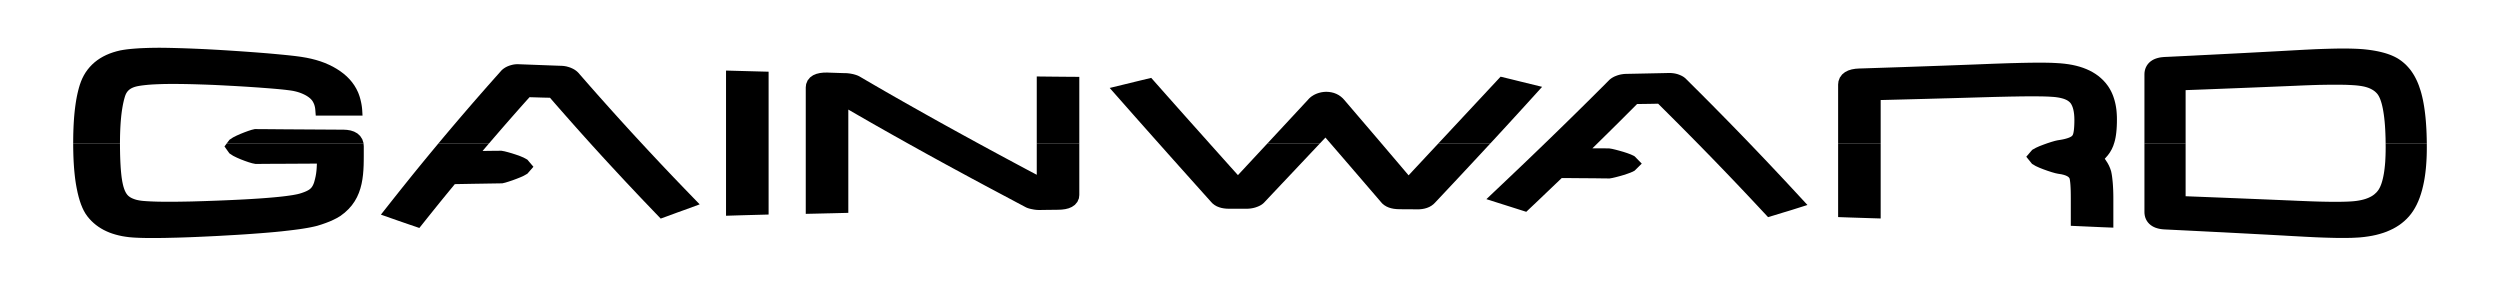 <?xml version="1.0" encoding="UTF-8"?>
<svg id="_圖層_1" data-name="圖層_1" xmlns="http://www.w3.org/2000/svg" version="1.1" xmlns:svg="http://www.w3.org/2000/svg" viewBox="0 0 3066 350.49">
  <!-- Generator: Adobe Illustrator 29.5.1, SVG Export Plug-In . SVG Version: 2.1.0 Build 141)  -->
  <polygon points="537.83 175.69 536.41 177.39 527.7 187.89 518.98 198.47 514.63 203.8 510.26 209.15 505.91 214.51 501.56 219.93 492.85 230.77 484.13 241.72 467.14 263.22 486.81 270.14 495.07 273 500.91 275.01 514.29 279.58 521.11 271.04 523.75 267.72 526.38 264.44 529.01 261.17 531.64 257.89 534.28 254.61 539.53 248.1 542.16 244.87 544.8 241.64 547.42 238.42 550.06 235.21 557.79 225.81 584.15 225.34 588.01 225.29 591.86 225.23 595.71 225.16 599.57 225.1 616.04 224.84 619.82 223.94 623.91 222.68 628.55 221.13 633.39 219.34 638.1 217.47 642.35 215.55 646.77 213.03 654.19 204.53 646.75 195.78 642.15 193.26 637.73 191.4 632.82 189.66 627.81 188.04 623.02 186.66 618.79 185.58 614.89 184.87 603.22 184.98 591.8 185.13 599.89 175.69 599.89 175.69 537.83 175.69"/>
  <polygon points="445.79 175.69 445.79 175.69 445.79 175.69 445.79 175.69 445.79 175.69 278.23 175.69 275.31 179.63 281.36 188.1 285.91 191.08 290.35 193.28 295.22 195.39 300.23 197.31 305.02 198.97 309.32 200.24 313.39 201.06 319.09 201.02 321.44 201 323.8 200.97 330.9 200.93 333.22 200.91 345.42 200.87 388.65 200.63 388.36 206.26 388.09 209.55 387.68 212.79 387.11 216.11 386.32 219.62 385.29 223.44 384.72 225.05 384.09 226.52 383.43 227.84 382.74 228.96 382.04 229.93 381.35 230.72 380.63 231.39 379.78 232.1 378.76 232.82 377.46 233.57 375.88 234.37 374.06 235.17 371.99 235.96 369.67 236.78 367.17 237.54 364.93 238.1 362.16 238.66 358.89 239.26 355.14 239.82 350.92 240.4 346.25 240.97 341.13 241.51 335.55 242.04 329.55 242.56 323.09 243.06 316.2 243.55 308.88 244.01 301.13 244.46 292.94 244.89 284.31 245.3 275.25 245.69 266.47 246.05 258.03 246.36 249.94 246.64 242.17 246.87 234.76 247.09 227.71 247.22 220.97 247.33 214.59 247.41 208.56 247.43 202.87 247.43 197.54 247.37 192.55 247.28 187.91 247.13 183.63 246.94 179.71 246.72 176.17 246.46 174.09 246.27 172.18 246.01 170.38 245.71 168.64 245.36 167.02 244.98 165.54 244.52 164.15 244.03 162.79 243.49 161.54 242.93 160.47 242.37 159.48 241.76 158.59 241.14 157.77 240.51 157.02 239.82 156.36 239.13 155.78 238.42 154.84 237.09 153.95 235.55 153.05 233.64 152.19 231.37 151.38 228.81 150.64 225.85 149.97 222.6 149.38 218.95 149.12 217.08 148.87 214.99 148.64 212.81 148.42 210.55 148.21 208.17 148.02 205.67 147.87 203.09 147.71 200.39 147.58 197.65 147.46 194.74 147.36 191.77 147.28 188.71 147.22 185.54 147.17 182.24 147.15 178.87 147.13 175.69 89.75 175.69 89.75 175.68 89.75 175.68 89.77 179.54 89.82 183.51 89.91 187.41 90.01 191.21 90.16 194.98 90.34 198.62 90.56 202.2 90.8 205.7 91.09 209.12 91.41 212.46 91.76 215.72 92.13 218.89 92.56 222.01 93.01 225.01 93.52 227.96 94.05 230.83 95.17 236.24 96.43 241.35 97.82 246.14 99.34 250.6 101.04 254.78 102.9 258.64 104.98 262.22 107.22 265.37 109.62 268.28 112.17 271 114.88 273.54 117.73 275.91 120.77 278.13 123.95 280.16 127.26 282.03 130.71 283.7 134.3 285.23 138.02 286.56 141.85 287.73 145.8 288.74 149.88 289.62 154.07 290.31 158.39 290.87 162.84 291.26 167.37 291.52 172.27 291.72 177.57 291.84 183.25 291.89 189.34 291.91 195.77 291.87 202.56 291.78 209.66 291.61 217.08 291.44 224.8 291.2 232.78 290.92 241.01 290.59 249.47 290.21 258.14 289.8 267 289.37 290.72 288.01 300.6 287.38 310.37 286.69 319.88 285.98 324.49 285.61 328.99 285.25 333.32 284.86 337.49 284.49 341.46 284.1 345.31 283.72 355.39 282.57 361.52 281.82 367.2 281.07 372.42 280.27 377.2 279.47 381.51 278.65 385.41 277.81 388.96 276.95 394.52 275.22 399.63 273.43 404.44 271.56 408.94 269.53 413.13 267.42 417.21 265 417.21 265 422.68 260.87 427.41 256.45 431.5 251.79 434.97 246.85 437.8 241.83 440.14 236.53 441.99 231.09 443.41 225.55 444.46 219.92 445.2 214.25 445.68 208.52 445.97 202.76 446.09 196.99 446.13 191.19 446.13 185.39 446.13 179.41 445.79 175.69"/>
  <polygon points="890.4 86.54 890.4 175.69 890.4 175.69 890.4 264.59 908.51 264.03 916.77 263.8 942.62 263.11 942.62 175.69 942.62 175.69 942.62 175.69 942.62 87.94 929.19 87.59 890.4 86.54"/>
  <polygon points="830.57 222.12 826.24 217.62 817.59 208.52 813.27 203.95 808.95 199.38 804.62 194.76 795.97 185.52 787.32 176.2 786.85 175.69 786.85 175.69 786.85 175.69 778.67 166.85 774.35 162.15 770.05 157.43 761.39 147.92 757.07 143.15 748.43 133.56 744.11 128.73 739.79 123.88 735.46 119.05 731.14 114.18 726.82 109.28 722.49 104.37 713.86 94.49 709.4 89.39 708.87 88.82 708.37 88.35 707.84 87.85 707.33 87.4 706.75 86.95 706.19 86.52 705.1 85.76 704.51 85.37 703.74 84.92 702.48 84.25 701.83 83.95 701.25 83.69 699.98 83.11 698.54 82.59 697.17 82.14 696.53 81.97 695.19 81.6 694.36 81.39 692.91 81.15 692.25 81.04 691.52 80.93 690.75 80.87 690 80.8 689.19 80.74 688.51 80.72 678.83 80.37 635.69 78.76 634.97 78.73 634.24 78.76 633.51 78.76 632.07 78.86 631.37 78.95 630.61 79.01 629.76 79.17 628.97 79.32 627.55 79.66 626.3 80.01 625.03 80.39 623.76 80.85 622.31 81.43 620.95 82.1 620.29 82.44 619.68 82.79 619.16 83.11 618.63 83.46 617.53 84.21 616.9 84.68 616.34 85.16 615.19 86.19 610.49 91.48 606.13 96.37 597.41 106.2 588.7 116.14 579.99 126.12 571.27 136.23 562.55 146.39 553.95 156.5 549.49 161.78 545.13 166.95 537.83 175.69 537.83 175.69 537.83 175.69 599.89 175.69 605.85 168.77 615.37 157.75 619.97 152.45 624.61 147.16 629.25 141.88 633.86 136.64 638.47 131.42 643.56 125.71 649.4 119.2 653.4 119.31 655.5 119.37 663.97 119.63 668.19 119.74 670.31 119.78 674.51 119.89 675.95 121.55 680.12 126.36 684.33 131.19 688.52 135.95 692.73 140.74 701.1 150.22 705.3 154.95 709.5 159.65 713.7 164.35 722.08 173.68 723.9 175.69 723.9 175.69 726.28 178.34 730.49 182.95 738.87 192.16 747.28 201.3 751.49 205.85 759.87 214.88 768.24 223.87 772.46 228.33 780.83 237.24 785.02 241.66 789.21 246.08 793.42 250.47 801.22 258.62 810.29 268.07 817.9 265.31 826.7 262.07 828.45 261.43 830.19 260.78 842.53 256.34 858.08 250.62 839.21 231.13 830.57 222.12"/>
  <polygon points="445.75 175.21 444.3 170.77 441.72 166.76 438.26 163.61 434.28 161.41 430.03 160.01 425.61 159.28 421.21 159.02 415.42 159 349.59 158.59 323.4 158.37 320.97 158.37 318.54 158.35 316.1 158.33 312.48 158.31 308.58 159.23 304.41 160.57 299.77 162.28 294.91 164.22 290.18 166.31 285.8 168.53 281.42 171.42 278.22 175.68 445.79 175.68 445.79 175.69 445.79 175.69 445.75 175.21"/>
  <polygon points="147.13 175.69 147.13 175.69 147.13 175.69 147.13 175.43 147.17 170.68 147.24 166.09 147.38 161.65 147.55 157.36 147.78 153.22 148.06 149.23 148.38 145.39 148.75 141.69 149.17 138.17 149.64 134.81 150.17 131.57 150.72 128.51 151.33 125.6 151.97 122.87 152.66 120.3 153.36 117.93 153.83 116.66 154.33 115.47 154.87 114.41 155.46 113.44 156.07 112.56 156.76 111.72 157.48 110.96 158.31 110.21 159.15 109.54 160.06 108.92 161.1 108.31 162.26 107.73 163.53 107.19 164.97 106.67 166.52 106.22 168.15 105.81 170.92 105.29 174.19 104.8 177.87 104.37 181.94 103.96 186.39 103.63 191.23 103.38 196.44 103.18 202 103.01 204.9 102.99 207.93 102.94 211.08 102.94 214.33 102.94 217.69 102.97 221.16 102.99 228.39 103.1 232.17 103.18 236.06 103.27 240.06 103.38 244.15 103.51 252.65 103.79 257.07 103.96 261.55 104.13 268.29 104.45 275.11 104.8 281.97 105.17 288.84 105.53 292.31 105.75 295.79 105.94 302.78 106.37 311.43 106.95 316.89 107.32 323.71 107.84 330.02 108.31 335.81 108.79 341.1 109.26 345.85 109.71 350.07 110.17 353.72 110.62 356.81 111.03 359.52 111.48 362.06 112.04 364.53 112.67 366.9 113.4 369.16 114.22 371.35 115.13 373.45 116.12 375.44 117.18 377.24 118.3 378.84 119.42 380.23 120.56 381.43 121.7 382.45 122.87 383.29 123.97 384.43 126.04 385.24 127.85 385.84 129.74 386.27 131.51 386.56 133.37 386.75 135.37 387.23 141.75 444.6 141.77 444.2 134.94 444.01 132.78 443.77 130.71 443.45 128.62 443.06 126.49 442.57 124.2 441.97 121.68 441.47 119.91 440.98 118.25 440.4 116.57 439.81 114.95 439.11 113.19 437.06 108.96 434.61 104.82 431.82 100.9 428.66 97.17 425.18 93.65 421.37 90.36 417.27 87.29 412.88 84.43 408.25 81.77 403.39 79.38 398.31 77.18 393.02 75.24 387.51 73.54 381.81 72.07 375.89 70.82 369.83 69.79 366.46 69.31 362.57 68.8 358.12 68.28 353.12 67.74 347.55 67.18 341.41 66.6 334.7 65.97 327.38 65.33 319.52 64.7 311.29 64.07 302.8 63.45 294.26 62.85 285.79 62.29 277.58 61.75 269.76 61.27 262.52 60.86 252.86 60.34 243.05 59.89 233.25 59.48 228.4 59.31 223.6 59.14 218.88 59.01 214.29 58.88 209.8 58.77 205.45 58.68 201.28 58.62 197.26 58.58 193.45 58.58 189.84 58.6 183.14 58.73 176.88 58.94 171.04 59.2 165.59 59.57 160.55 60 155.89 60.5 151.63 61.1 147.62 61.79 142.96 62.93 138.58 64.23 134.35 65.73 130.31 67.44 126.43 69.38 122.75 71.51 119.25 73.88 115.96 76.45 112.88 79.25 110.03 82.25 107.4 85.44 105 88.82 102.84 92.42 100.94 96.15 99.29 100.06 97.88 104.04 96.84 107.52 95.91 111.03 95.04 114.69 94.23 118.51 93.5 122.46 92.85 126.55 92.26 130.78 91.72 135.15 91.25 139.68 90.85 144.34 90.52 149.17 90.24 154.13 90.03 159.24 89.87 164.5 89.79 169.91 89.75 175.45 89.75 175.68 147.13 175.68 147.13 175.69"/>
  <polygon points="1293.52 94.02 1271.48 93.78 1271.48 175.69 1323.66 175.69 1323.66 94.26 1310.04 94.17 1293.52 94.02"/>
  <polygon points="1554.56 175.69 1554.56 175.69 1518.2 214.79 1508.07 203.5 1483.18 175.69 1480.68 172.86 1460.14 149.88 1456.72 146.04 1453.29 142.2 1439.6 126.81 1436.19 122.95 1430.83 116.94 1425.93 111.39 1419.08 103.66 1411.86 95.51 1398.77 98.65 1391.26 100.47 1380.04 103.22 1360.93 107.86 1385.64 135.84 1392.74 143.89 1414.09 167.95 1420.99 175.69 1431.87 187.93 1438.99 195.91 1442.56 199.87 1446.1 203.88 1456.78 215.81 1460.33 219.79 1474.57 235.68 1485.32 247.67 1487.1 249.55 1489.61 251.49 1492.31 253.04 1495.17 254.18 1498.02 255.02 1501.09 255.58 1504.21 255.91 1507.35 255.99 1515.58 255.99 1518.26 255.97 1529 255.97 1530.45 255.95 1532.04 255.86 1533.61 255.69 1535.16 255.45 1536.69 255.17 1538.2 254.81 1539.73 254.38 1541.16 253.88 1542.51 253.38 1543.91 252.78 1545.24 252.13 1546.58 251.38 1547.87 250.52 1549.15 249.52 1550.31 248.43 1551.08 247.61 1556.11 242.26 1571.44 226 1576.55 220.61 1618.91 175.69 1554.56 175.69 1554.56 175.69"/>
  <polygon points="1764.19 175.69 1764.19 175.69 1764.19 175.69 1727.49 215.03 1723.77 210.63 1713.06 198 1707.69 191.7 1702.35 185.43 1696.99 179.13 1694.05 175.69 1691.64 172.84 1680.92 160.31 1675.56 154.04 1670.2 147.77 1664.84 141.51 1648.73 122.67 1646.81 120.56 1644.4 118.45 1641.78 116.63 1638.94 115.15 1635.95 114 1632.84 113.21 1629.78 112.75 1626.61 112.58 1624.85 112.65 1623.29 112.78 1621.72 112.99 1620.17 113.25 1618.63 113.64 1617.16 114.03 1615.7 114.52 1614.24 115.08 1612.71 115.77 1611.26 116.51 1608.5 118.25 1607.19 119.29 1605.96 120.36 1604.84 121.51 1604.01 122.46 1575.03 153.67 1554.56 175.69 1618.91 175.69 1618.91 175.69 1618.92 175.69 1625.51 168.7 1631.55 175.69 1641.97 187.78 1646.66 193.19 1651.32 198.62 1656.01 204.03 1660.67 209.47 1665.36 214.9 1674.71 225.79 1679.38 231.22 1684.08 236.68 1688.76 242.13 1693.48 247.63 1695.21 249.59 1697.7 251.64 1700.44 253.3 1703.31 254.55 1706.34 255.45 1709.35 256.06 1712.56 256.42 1715.75 256.55 1718.67 256.6 1724.18 256.64 1726.93 256.66 1729.66 256.68 1732.4 256.68 1737.97 256.73 1740.94 256.68 1744.01 256.38 1746.99 255.84 1749.99 254.98 1752.8 253.84 1755.45 252.35 1757.91 250.52 1759.73 248.75 1774.94 232.56 1778.7 228.55 1786.25 220.51 1801.3 204.38 1816.39 188.17 1827.94 175.69 1764.19 175.69"/>
  <polygon points="1271.48 214.36 1259.36 207.94 1243.96 199.7 1233.6 194.14 1223.32 188.6 1212.85 182.95 1199.5 175.69 1199.5 175.69 1199.5 175.69 1197.3 174.5 1176.56 163.14 1161.01 154.56 1150.66 148.82 1135.12 140.13 1124.75 134.29 1119.55 131.38 1107.52 124.57 1099.13 119.8 1086.43 112.54 1073.45 105.04 1061.69 98.2 1054.04 93.72 1053.14 93.27 1052.23 92.83 1051.27 92.45 1050.32 92.1 1049.34 91.78 1048.35 91.48 1047.35 91.2 1046.17 90.89 1044.91 90.64 1042.96 90.27 1041.95 90.12 1040.96 89.99 1039.93 89.88 1038.94 89.79 1037.98 89.73 1034.94 89.67 1029.17 89.49 1017.62 89.1 1014.5 88.97 1009.94 89.06 1005.45 89.58 1001.25 90.59 997.2 92.29 993.48 94.95 990.46 98.65 988.66 103.07 988.18 107.11 988.18 175.69 988.18 175.69 988.18 175.69 988.18 262.27 1002.09 261.96 1006.25 261.86 1010.39 261.77 1014.52 261.66 1018.65 261.58 1040.37 261.04 1040.37 175.69 1040.37 175.69 1040.37 134.38 1052.68 141.49 1068.68 150.68 1074.02 153.72 1084.69 159.77 1095.36 165.79 1111.35 174.76 1113.02 175.69 1113.02 175.69 1116.69 177.73 1127.35 183.66 1138.03 189.57 1148.7 195.43 1159.36 201.28 1170.04 207.08 1180.71 212.85 1191.36 218.63 1208.19 227.66 1215.85 231.74 1238.81 243.96 1242.66 245.99 1246.47 248.04 1258.14 254.22 1259.15 254.7 1260.17 255.09 1261.1 255.41 1262.05 255.69 1263.01 255.97 1264.98 256.42 1266.02 256.62 1267.02 256.81 1268.06 257.01 1269.16 257.16 1270.2 257.29 1271.18 257.39 1272.18 257.48 1273.22 257.5 1274.19 257.55 1285.97 257.37 1288.86 257.35 1291.77 257.31 1294.65 257.29 1297.7 257.24 1302.15 257.05 1306.56 256.47 1310.68 255.43 1314.59 253.75 1318.26 251.21 1321.29 247.61 1323.17 243.25 1323.66 239.22 1323.66 175.69 1271.48 175.69 1271.48 214.36"/>
  <polygon points="2193.39 226.28 2189.05 221.63 2180.36 212.36 2171.67 203.13 2162.97 193.95 2154.28 184.83 2149.93 180.3 2145.59 175.77 2145.53 175.69 2145.53 175.69 2136.91 166.76 2128.22 157.81 2119.53 148.89 2115.17 144.47 2110.85 140.05 2106.49 135.65 2102.16 131.25 2097.82 126.85 2084.77 113.77 2067.27 96.35 2066.72 95.83 2066.12 95.35 2065.58 94.95 2064.96 94.47 2063.78 93.74 2063.16 93.39 2062.1 92.83 2061.44 92.53 2060.17 91.97 2059.54 91.73 2058.99 91.52 2058.39 91.3 2057.73 91.06 2056.28 90.65 2054.94 90.31 2054.14 90.16 2053.41 90.01 2052.64 89.9 2051.97 89.81 2051.31 89.73 2050.62 89.66 2049.98 89.6 2049.27 89.56 2048.53 89.51 2047.81 89.49 2046.47 89.51 2043.16 89.6 2003.96 90.42 1994.09 90.61 1992.85 90.66 1992.06 90.72 1991.35 90.78 1990.58 90.87 1989.86 90.98 1989.11 91.09 1988.54 91.19 1988.08 91.26 1987.33 91.41 1986.59 91.58 1985.92 91.75 1985.2 91.95 1984.52 92.14 1983.81 92.36 1983.05 92.64 1982 93.03 1980.81 93.5 1979.52 94.06 1978.85 94.43 1978.33 94.71 1977.8 95.01 1977.27 95.31 1976.67 95.7 1976.09 96.09 1975.53 96.48 1975.01 96.89 1973.86 97.83 1969.22 102.51 1964.88 106.85 1951.84 119.83 1947.52 124.12 1938.83 132.7 1930.08 141.32 1917.12 154 1912.7 158.31 1904.11 166.65 1895.32 175.17 1894.77 175.69 1894.77 175.69 1886.76 183.43 1878.07 191.79 1869.3 200.2 1852.02 216.65 1843.34 224.9 1839 229 1822.9 244.24 1841.84 250.26 1845.36 251.36 1848.86 252.48 1852.37 253.58 1855.88 254.7 1859.4 255.82 1862.91 256.94 1871.8 259.76 1883.82 248.4 1915.31 218.35 1919.15 218.37 1923.01 218.39 1926.87 218.42 1930.69 218.46 1938.4 218.52 1942.27 218.54 1957.66 218.67 1961.49 218.74 1965.35 218.76 1973.95 218.87 1977.55 218.24 1981.69 217.27 1986.32 216.04 1991.18 214.62 1995.86 213.09 2000.11 211.54 2004.57 209.4 2013.44 200.67 2004.68 191.68 2000.25 189.5 1995.78 187.82 1990.95 186.25 1985.93 184.81 1981.17 183.55 1976.98 182.56 1973.23 181.96 1969.75 181.96 1967.08 181.94 1962.21 181.94 1952.93 181.89 1959.25 175.69 1959.25 175.69 1963.94 171.07 1973.24 161.91 1977.89 157.32 1987.19 148.11 1996.48 138.82 2001.14 134.18 2007.7 127.59 2012.2 127.52 2018.52 127.44 2026.99 127.31 2033.53 127.16 2047.35 140.93 2051.53 145.11 2055.72 149.3 2064.07 157.68 2072.42 166.13 2080.78 174.61 2081.85 175.69 2081.85 175.69 2089.14 183.12 2093.3 187.39 2097.49 191.66 2105.83 200.28 2114.19 208.95 2122.55 217.66 2130.9 226.41 2135.06 230.81 2139.24 235.21 2143.42 239.65 2147.61 244.09 2155.95 253 2168.36 266.3 2175.8 264.06 2188.13 260.28 2189.83 259.79 2193.46 258.69 2196.99 257.61 2200.54 256.49 2216.65 251.4 2202.09 235.66 2193.39 226.28"/>
  <polygon points="2596.02 140.29 2595.82 137.33 2595.53 134.38 2595.12 131.51 2594.63 128.71 2594.03 125.97 2593.36 123.34 2592.6 120.8 2591.76 118.28 2590.81 115.82 2589.77 113.45 2588.61 111.12 2587.38 108.9 2586.05 106.76 2584.61 104.67 2582.15 101.52 2579.42 98.51 2576.45 95.7 2573.32 93.09 2569.95 90.7 2566.41 88.52 2562.68 86.54 2558.78 84.77 2554.69 83.18 2550.46 81.8 2546.07 80.61 2541.51 79.6 2536.78 78.78 2531.88 78.13 2526.86 77.64 2521.74 77.33 2518.85 77.18 2515.62 77.03 2512.08 76.95 2508.21 76.88 2504.03 76.84 2499.55 76.84 2494.74 76.88 2489.63 76.92 2484.18 77.03 2478.41 77.14 2472.32 77.31 2465.92 77.46 2460.16 77.64 2452.13 77.92 2444.74 78.17 2422.33 79.06 2383.24 80.52 2334.06 82.25 2285 83.87 2279.96 84.02 2275.44 84.34 2270.93 85.12 2266.72 86.43 2262.76 88.42 2259.18 91.33 2256.4 95.12 2254.73 99.56 2254.27 103.61 2254.27 175.69 2306.46 175.69 2306.46 175.69 2306.46 175.69 2306.46 122.69 2310.32 122.59 2314.7 122.48 2319.09 122.37 2336.64 121.92 2362.97 121.23 2367.37 121.1 2380.51 120.75 2384.91 120.62 2389.28 120.52 2406.84 120.02 2444.95 118.92 2452.04 118.75 2458.78 118.6 2465.19 118.45 2471.27 118.36 2477.04 118.25 2482.46 118.19 2487.54 118.14 2492.28 118.12 2496.69 118.14 2500.77 118.19 2504.52 118.23 2507.9 118.32 2510.95 118.42 2513.63 118.55 2516.02 118.71 2518.64 118.88 2520.98 119.11 2523.19 119.42 2525.25 119.76 2527.19 120.17 2529.01 120.62 2530.66 121.1 2532.15 121.64 2533.46 122.18 2534.66 122.76 2535.73 123.38 2536.69 124.03 2537.55 124.7 2538.33 125.41 2539.04 126.16 2539.5 126.72 2540.39 128.15 2541.29 129.98 2542.07 132.05 2542.73 134.4 2543.27 137.1 2543.68 140.09 2543.93 143.41 2544.03 147.12 2543.99 150.2 2543.9 153.11 2543.76 155.72 2543.57 158.07 2543.34 160.12 2543.06 161.87 2542.77 163.27 2542.46 164.35 2542.18 165.12 2541.98 165.53 2541.7 166.01 2541.39 166.39 2541.01 166.76 2540.53 167.19 2539.83 167.64 2538.97 168.1 2537.89 168.61 2536.6 169.11 2535.06 169.63 2533.3 170.14 2531.34 170.64 2529.19 171.09 2526.81 171.52 2524.16 171.95 2523.43 172.06 2523.29 172.08 2520.04 172.82 2515.82 174.05 2511.05 175.6 2510.79 175.69 2510.79 175.69 2506.06 177.39 2501.21 179.26 2496.83 181.23 2492.27 183.79 2485.03 192.24 2492.13 201.02 2496.74 203.71 2501.26 205.76 2506.24 207.72 2511.38 209.55 2516.3 211.15 2520.64 212.38 2523.9 213.07 2528.23 213.76 2531.2 214.49 2533.62 215.33 2535.43 216.22 2536.66 217.04 2537.4 217.77 2537.9 218.46 2538.22 219.23 2538.37 219.92 2538.65 221.67 2538.93 224 2539.18 226.87 2539.36 230.25 2539.53 234.15 2539.6 238.51 2539.63 243.36 2539.63 276.93 2565.29 278.07 2573.58 278.44 2577.73 278.63 2591.81 279.19 2591.81 244.11 2591.8 241.27 2591.76 238.49 2591.7 235.79 2591.62 233.18 2591.49 230.66 2591.36 228.27 2591.21 225.94 2591.03 223.67 2590.82 221.56 2590.61 219.62 2590.4 217.81 2590.18 216.09 2589.93 214.47 2589.68 212.98 2589.4 211.58 2589.05 209.9 2587.83 206.32 2586.38 202.98 2584.65 199.77 2581.3 194.68 2585.06 190.43 2587.66 186.81 2589.89 182.93 2591.66 178.94 2592.73 175.69 2592.73 175.69 2592.73 175.69 2593.04 174.78 2593.83 171.89 2594.49 168.79 2595.03 165.53 2595.46 162.08 2595.79 158.46 2596.02 154.65 2596.16 150.64 2596.2 146.39 2596.16 143.33 2596.02 140.29"/>
  <polygon points="2254.27 175.69 2254.27 175.69 2254.27 266.23 2267.62 266.71 2292.46 267.51 2306.46 267.94 2306.46 175.69 2254.27 175.69 2254.27 175.69"/>
  <g>
    <polygon points="2976.22 175.69 2925.74 175.69 2925.78 180.88 2925.74 185.6 2925.63 190.15 2925.45 194.49 2925.23 198.6 2924.89 202.55 2924.5 206.28 2924.05 209.79 2923.53 213.14 2922.94 216.24 2922.31 219.13 2921.62 221.8 2920.89 224.26 2920.12 226.48 2919.3 228.48 2918.47 230.23 2917.63 231.76 2916.65 233.27 2915.6 234.65 2914.46 235.97 2911.85 238.36 2910.38 239.46 2908.76 240.52 2907.02 241.46 2905.1 242.39 2903.05 243.23 2900.8 244.03 2898.43 244.72 2895.86 245.34 2893.15 245.88 2890.28 246.34 2887.22 246.7 2884.96 246.9 2882.4 247.07 2879.58 247.22 2876.58 247.33 2873.31 247.41 2869.85 247.48 2866.15 247.52 2862.2 247.5 2858.04 247.48 2853.71 247.41 2849.11 247.33 2844.33 247.22 2839.29 247.07 2834.07 246.9 2828.61 246.68 2818.21 246.27 2813.48 246.06 2808.72 245.84 2804 245.67 2799.26 245.45 2789.77 245.06 2785.05 244.85 2747.11 243.3 2742.36 243.1 2737.63 242.93 2728.15 242.54 2723.39 242.35 2713.91 241.98 2709.19 241.79 2694.97 241.23 2690.22 241.05 2680.44 240.66 2680.44 175.69 2629.94 175.69 2629.94 260 2630.02 262.03 2630.36 264.38 2630.95 266.69 2631.81 268.87 2632.93 270.94 2634.31 272.85 2635.9 274.58 2637.66 276.07 2639.57 277.36 2641.48 278.39 2643.51 279.26 2645.65 279.95 2647.8 280.51 2650.06 280.92 2652.35 281.2 2654.63 281.37 2675.68 282.4 2691.37 283.18 2696.61 283.44 2717.49 284.5 2722.72 284.75 2727.96 285.01 2733.18 285.29 2738.42 285.57 2759.14 286.65 2764.53 286.95 2780.22 287.77 2801.13 288.91 2806.33 289.22 2827.94 290.4 2833.71 290.68 2839.26 290.96 2844.64 291.18 2849.8 291.37 2854.79 291.52 2859.57 291.65 2864.17 291.76 2868.57 291.8 2872.82 291.83 2876.86 291.8 2880.72 291.76 2884.39 291.68 2887.88 291.52 2891.19 291.35 2894.37 291.14 2899.49 290.62 2904.46 289.93 2909.27 289.11 2913.92 288.12 2918.44 286.93 2922.79 285.6 2926.99 284.09 2931.01 282.36 2934.85 280.53 2938.57 278.46 2942.11 276.22 2945.47 273.76 2948.64 271.15 2951.63 268.33 2954.41 265.35 2956.98 262.2 2959.45 258.69 2961.74 254.94 2963.83 250.99 2965.74 246.83 2967.47 242.46 2969.03 237.86 2970.43 233.08 2971.66 228.1 2972.22 225.51 2972.76 222.9 2973.25 220.23 2973.7 217.49 2974.11 214.71 2974.49 211.86 2974.82 208.97 2975.13 206.04 2975.39 203.05 2975.62 199.98 2975.81 196.9 2975.98 193.75 2976.1 190.54 2976.18 187.29 2976.23 183.97 2976.25 180.6 2976.22 175.69"/>
    <polygon points="2680.44 175.69 2680.44 175.69 2680.44 175.69 2680.44 110.53 2685.22 110.36 2694.55 110.02 2699.22 109.84 2703.88 109.67 2708.57 109.48 2713.22 109.31 2759.86 107.47 2764.52 107.28 2769.18 107.09 2815.86 105.17 2820.52 104.95 2826.72 104.69 2832.75 104.48 2835.66 104.37 2838.57 104.28 2844 104.11 2854.75 103.94 2862.2 103.89 2864.58 103.89 2869.24 103.89 2873.41 103.96 2875.45 104 2877.4 104.04 2881.12 104.2 2884.5 104.37 2887.56 104.56 2888.99 104.67 2890.37 104.8 2892.84 105.08 2895.47 105.45 2897.9 105.88 2900.16 106.37 2902.27 106.96 2904.2 107.58 2905.99 108.29 2907.65 109.05 2909.2 109.89 2910.64 110.77 2911.96 111.7 2913.13 112.67 2914.22 113.7 2915.19 114.74 2916.1 115.88 2916.89 117.09 2917.63 118.4 2918.45 120.09 2919.28 122.13 2920.1 124.5 2920.89 127.16 2921.63 130.11 2922.33 133.36 2922.95 136.9 2923.54 140.72 2924.06 144.79 2924.52 149.15 2924.9 153.76 2925.22 158.65 2925.45 163.81 2925.64 169.24 2925.73 174.93 2925.74 175.69 2976.22 175.69 2976.22 175.69 2976.22 174.93 2976.12 169.39 2975.96 164.04 2975.74 158.8 2975.43 153.76 2975.08 148.84 2974.65 144.1 2974.15 139.47 2973.58 135 2972.94 130.69 2972.24 126.51 2971.46 122.48 2970.59 118.6 2969.66 114.89 2968.65 111.33 2966.49 104.88 2965.35 102 2964.13 99.19 2962.82 96.48 2961.44 93.85 2959.96 91.32 2958.42 88.91 2956.77 86.52 2954.95 84.23 2953.13 82.12 2951.22 80.09 2949.22 78.17 2947.1 76.34 2944.94 74.64 2942.68 73.04 2940.36 71.55 2938.4 70.48 2936.46 69.48 2934.44 68.56 2932.33 67.65 2930.16 66.83 2927.91 66.04 2925.59 65.3 2923.22 64.63 2920.78 63.99 2918.24 63.38 2915.6 62.82 2912.92 62.31 2910.12 61.83 2907.27 61.4 2904.35 61.01 2901.34 60.67 2898.11 60.34 2894.63 60.09 2890.9 59.87 2886.94 59.72 2882.71 59.59 2878.26 59.52 2873.54 59.52 2868.58 59.52 2863.34 59.61 2857.86 59.74 2852.12 59.91 2849.17 60 2846.13 60.11 2839.88 60.34 2833.4 60.65 2826.44 60.99 2819.61 61.36 2793.83 62.78 2773.22 63.88 2752.62 64.98 2711.41 67.09 2695.96 67.85 2690.81 68.13 2659.91 69.64 2654.67 69.87 2652.45 70.05 2650.18 70.3 2647.97 70.69 2645.82 71.23 2643.67 71.92 2641.63 72.76 2639.65 73.82 2637.65 75.16 2635.85 76.71 2634.27 78.43 2632.93 80.33 2631.81 82.38 2630.95 84.58 2630.36 86.82 2630.03 89 2629.94 91.07 2629.94 175.69 2629.94 175.69 2629.94 175.69 2680.44 175.69"/>
  </g>
  <polygon points="1827.94 175.69 1827.94 175.69 1831.47 171.91 1846.54 155.55 1857.84 143.22 1869.17 130.82 1876.71 122.54 1891.25 106.5 1864.48 99.95 1860.75 99.02 1853.25 97.17 1849.5 96.26 1840.34 94.04 1764.19 175.69 1827.94 175.69 1827.94 175.69"/>
</svg>